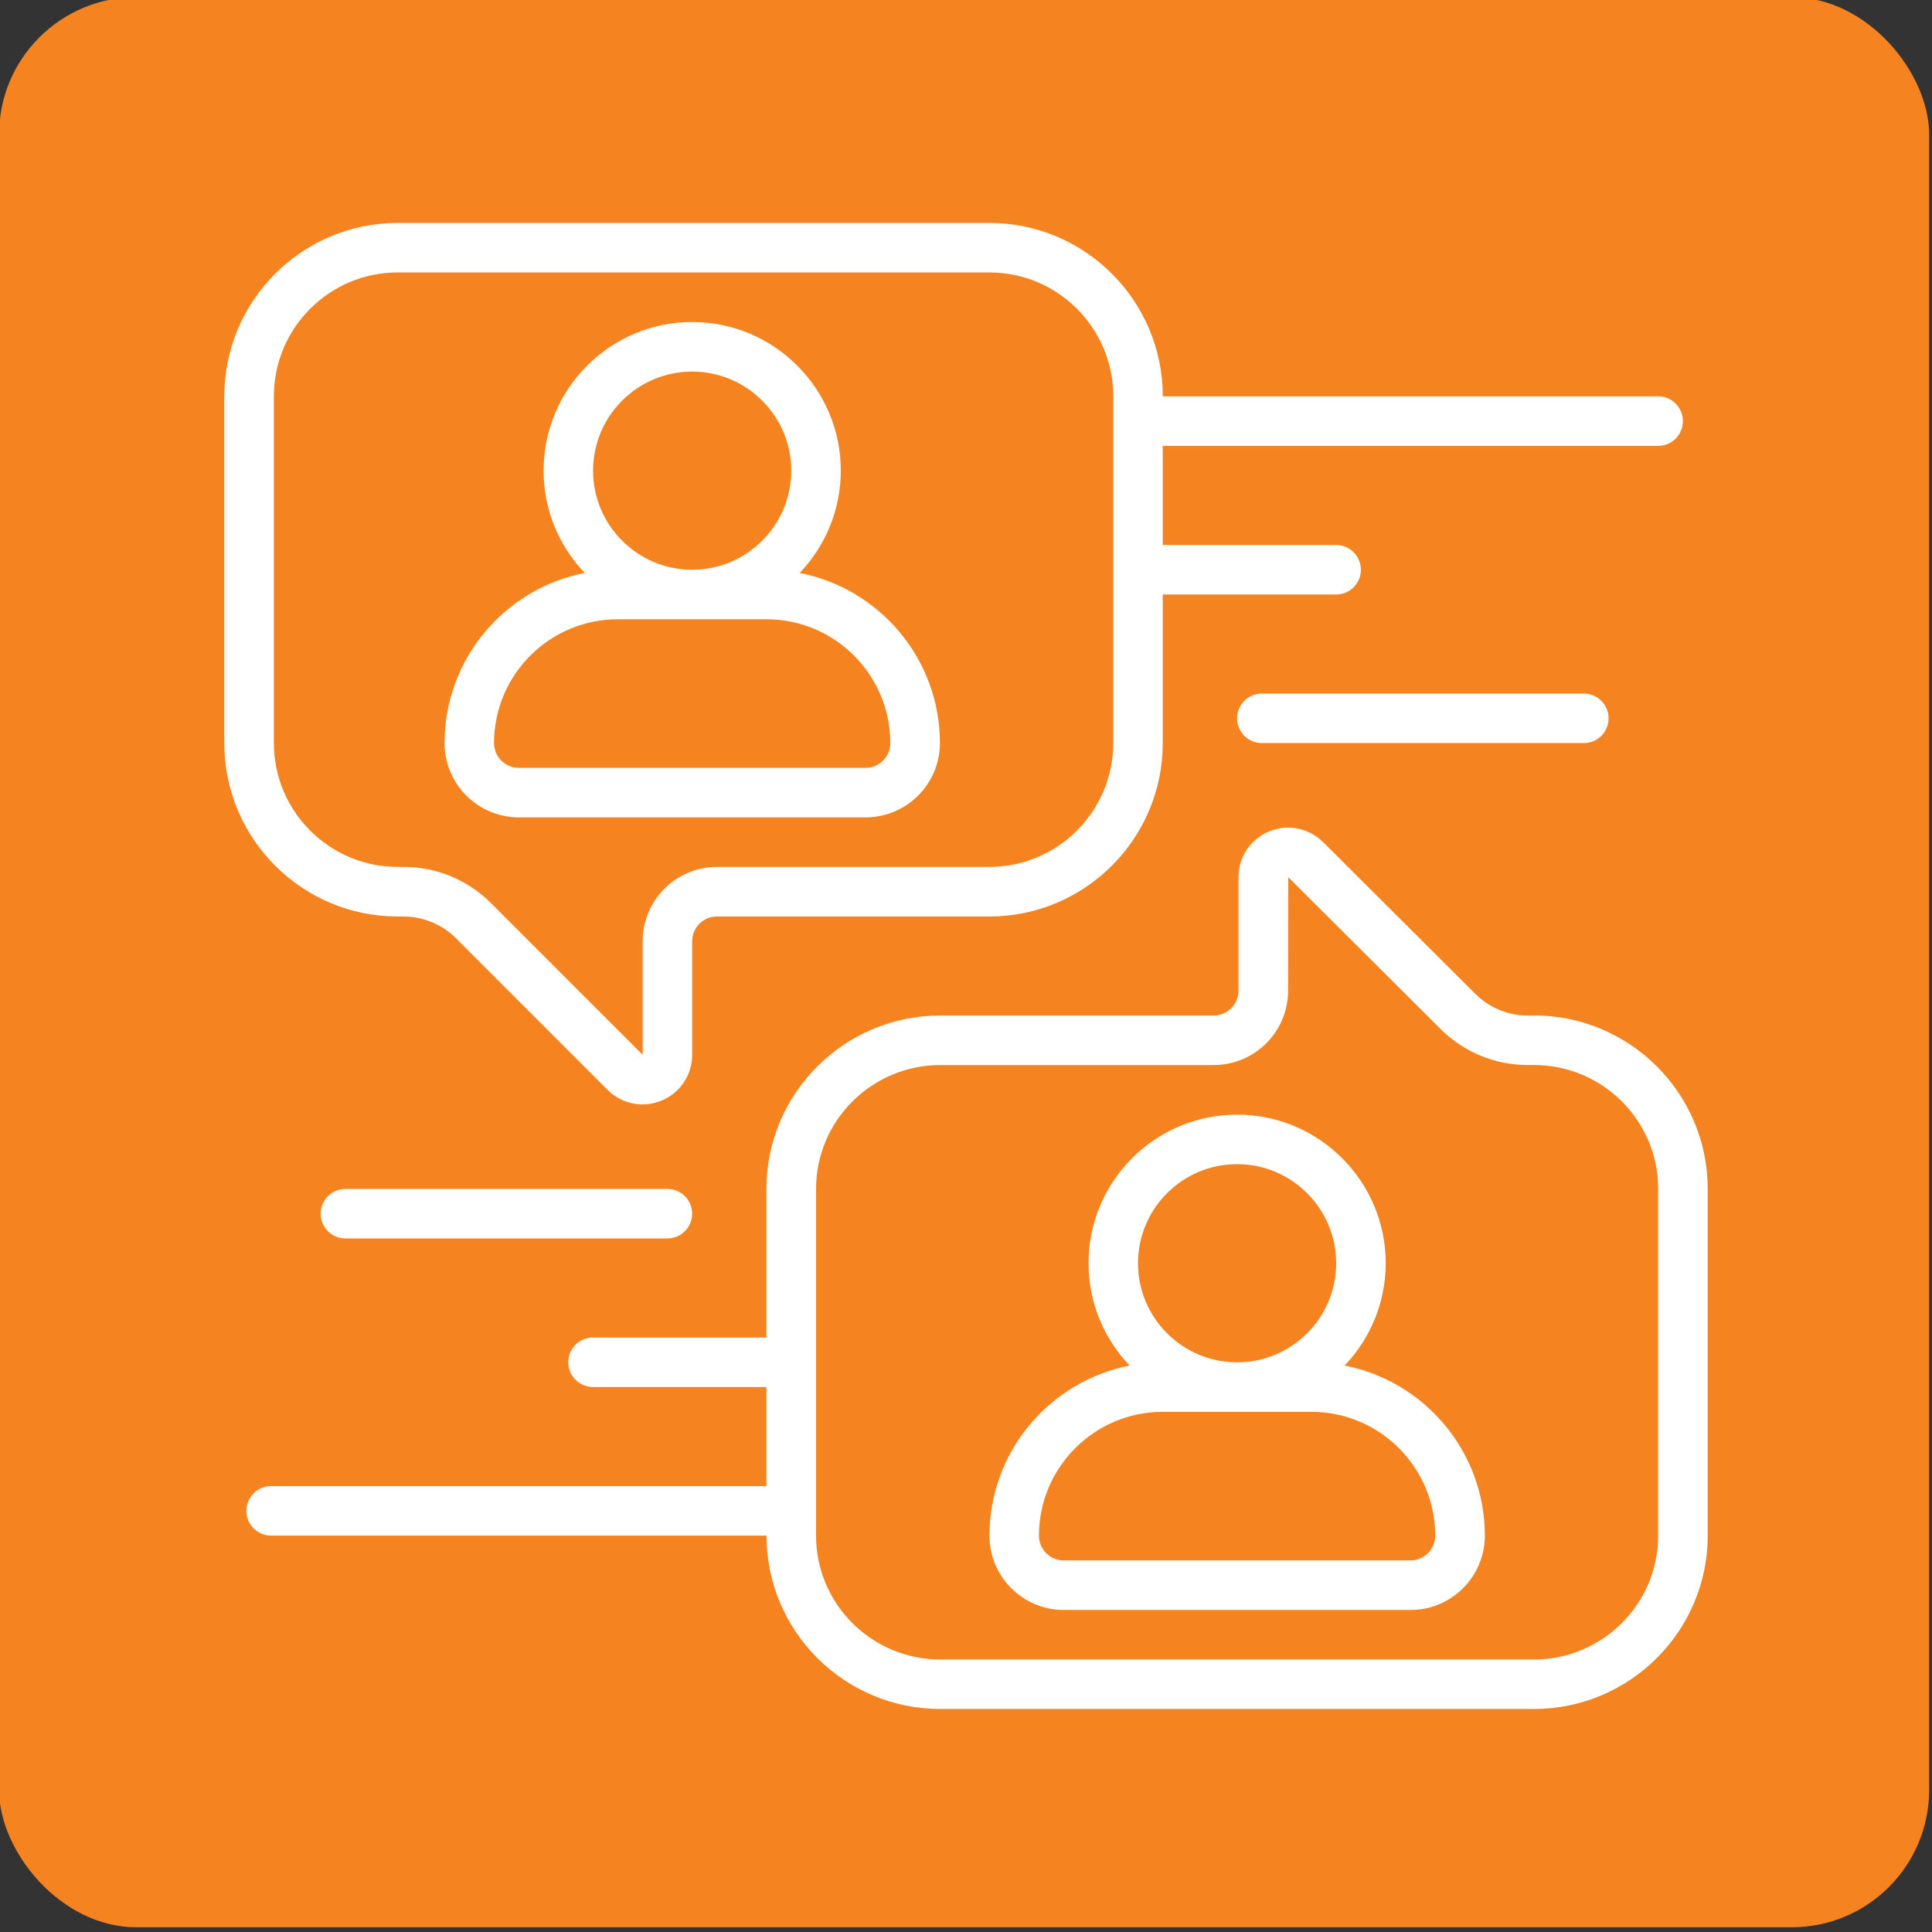 <?xml version="1.0" encoding="UTF-8"?> <svg xmlns="http://www.w3.org/2000/svg" id="Layer_1" version="1.1" viewBox="0 0 512 512"><rect x="0" y="0" width="512" height="512" fill="#333333" stroke="none"/><defs><style> .st0 { fill: #fff; } .st1 { fill: #f58320; } </style></defs><rect class="st1" x="-.25" y="-.75" width="511.5" height="511.5" rx="36.42" ry="36.42"></rect><g><path class="st0" d="M406.48,269.13h-1.53c-5.25.02-10.28-2.06-13.99-5.77l-40.31-40.18c-3.77-3.76-9.43-4.88-14.34-2.84-4.91,2.03-8.11,6.81-8.1,12.12v30.1c0,3.62-2.96,6.56-6.6,6.56h-72.43c-25.4,0-46.07,20.61-46.07,45.95v39.38h-45.95c-3.63,0-6.56,2.94-6.56,6.56s2.94,6.56,6.56,6.56h45.95v26.26H71.85c-3.63,0-6.56,2.94-6.56,6.56s2.94,6.56,6.56,6.56h131.28c0,25.34,20.66,45.95,46.07,45.95h157.29c25.4,0,46.07-20.61,46.07-45.95v-91.9c0-25.34-20.66-45.95-46.07-45.95h0ZM439.43,406.97c0,18.1-14.78,32.82-32.94,32.82h-157.29c-18.16,0-32.94-14.72-32.94-32.82v-91.9c0-18.1,14.78-32.82,32.94-32.82h72.43c10.88,0,19.71-8.81,19.73-19.69l.04-30.1,40.31,40.18c6.16,6.17,14.53,9.63,23.26,9.6h1.53c18.17,0,32.94,14.72,32.94,32.82v91.9h0ZM211.92,151.84c6.99-7.3,10.9-17.01,10.9-27.12,0-21.72-17.66-39.38-39.38-39.38s-39.38,17.66-39.38,39.38c0,10.52,4.16,20.05,10.9,27.12-21.14,4.12-37.15,22.76-37.15,45.08,0,10.86,8.84,19.69,19.69,19.69h91.9c10.86,0,19.69-8.84,19.69-19.69,0-22.32-16.02-40.97-37.15-45.08ZM183.43,98.47c14.48,0,26.26,11.78,26.26,26.26s-11.78,26.26-26.26,26.26-26.26-11.78-26.26-26.26,11.78-26.26,26.26-26.26ZM229.38,203.49h-91.9c-3.62,0-6.56-2.95-6.56-6.56,0-18.1,14.72-32.82,32.82-32.82h39.38c18.1,0,32.82,14.72,32.82,32.82,0,3.62-2.95,6.56-6.56,6.56Z"></path><path class="st0" d="M356.33,361.89c6.99-7.3,10.9-17.01,10.9-27.12,0-21.72-17.66-39.38-39.38-39.38s-39.38,17.66-39.38,39.38c0,10.52,4.16,20.05,10.9,27.12-21.14,4.12-37.15,22.76-37.15,45.08,0,10.86,8.84,19.69,19.69,19.69h91.9c10.86,0,19.69-8.84,19.69-19.69,0-22.32-16.02-40.97-37.15-45.08ZM327.84,308.51c14.48,0,26.26,11.78,26.26,26.26s-11.78,26.26-26.26,26.26-26.26-11.78-26.26-26.26,11.78-26.26,26.26-26.26ZM373.79,413.53h-91.9c-3.62,0-6.56-2.95-6.56-6.56,0-18.1,14.72-32.82,32.82-32.82h39.38c18.1,0,32.82,14.72,32.82,32.82,0,3.62-2.94,6.56-6.56,6.56ZM445.99,111.59c0-3.63-2.94-6.56-6.56-6.56h-131.28c0-25.34-20.61-45.95-45.95-45.95H105.39c-25.34,0-45.95,20.61-45.95,45.95v91.9c0,25.34,20.61,45.95,45.95,45.95h1.53c5.19,0,10.25,2.1,13.92,5.76l40.18,40.18c3.75,3.77,9.4,4.89,14.3,2.85,4.91-2.02,8.12-6.82,8.11-12.13v-30.1c0-3.62,2.95-6.56,6.56-6.56h72.2c25.34,0,45.95-20.61,45.95-45.95v-39.38h45.95c3.63,0,6.56-2.94,6.56-6.56s-2.94-6.56-6.56-6.56h-45.95v-26.26h131.28c3.63,0,6.56-2.94,6.56-6.56ZM295.02,196.92c0,18.1-14.72,32.82-32.82,32.82h-72.2c-10.86,0-19.69,8.84-19.69,19.69v30.1l-40.18-40.18c-6.14-6.17-14.5-9.63-23.2-9.61h-1.53c-18.1,0-32.82-14.72-32.82-32.82v-91.9c0-18.1,14.72-32.82,32.82-32.82h156.81c18.1,0,32.82,14.72,32.82,32.82v91.9Z"></path><path class="st0" d="M334.4,183.8c-3.63,0-6.56,2.94-6.56,6.56s2.94,6.56,6.56,6.56h85.33c3.63,0,6.56-2.94,6.56-6.56s-2.94-6.56-6.56-6.56h-85.33ZM91.54,315.08c-3.63,0-6.56,2.94-6.56,6.56s2.94,6.56,6.56,6.56h85.33c3.63,0,6.56-2.94,6.56-6.56s-2.94-6.56-6.56-6.56h-85.33Z"></path></g></svg> 
